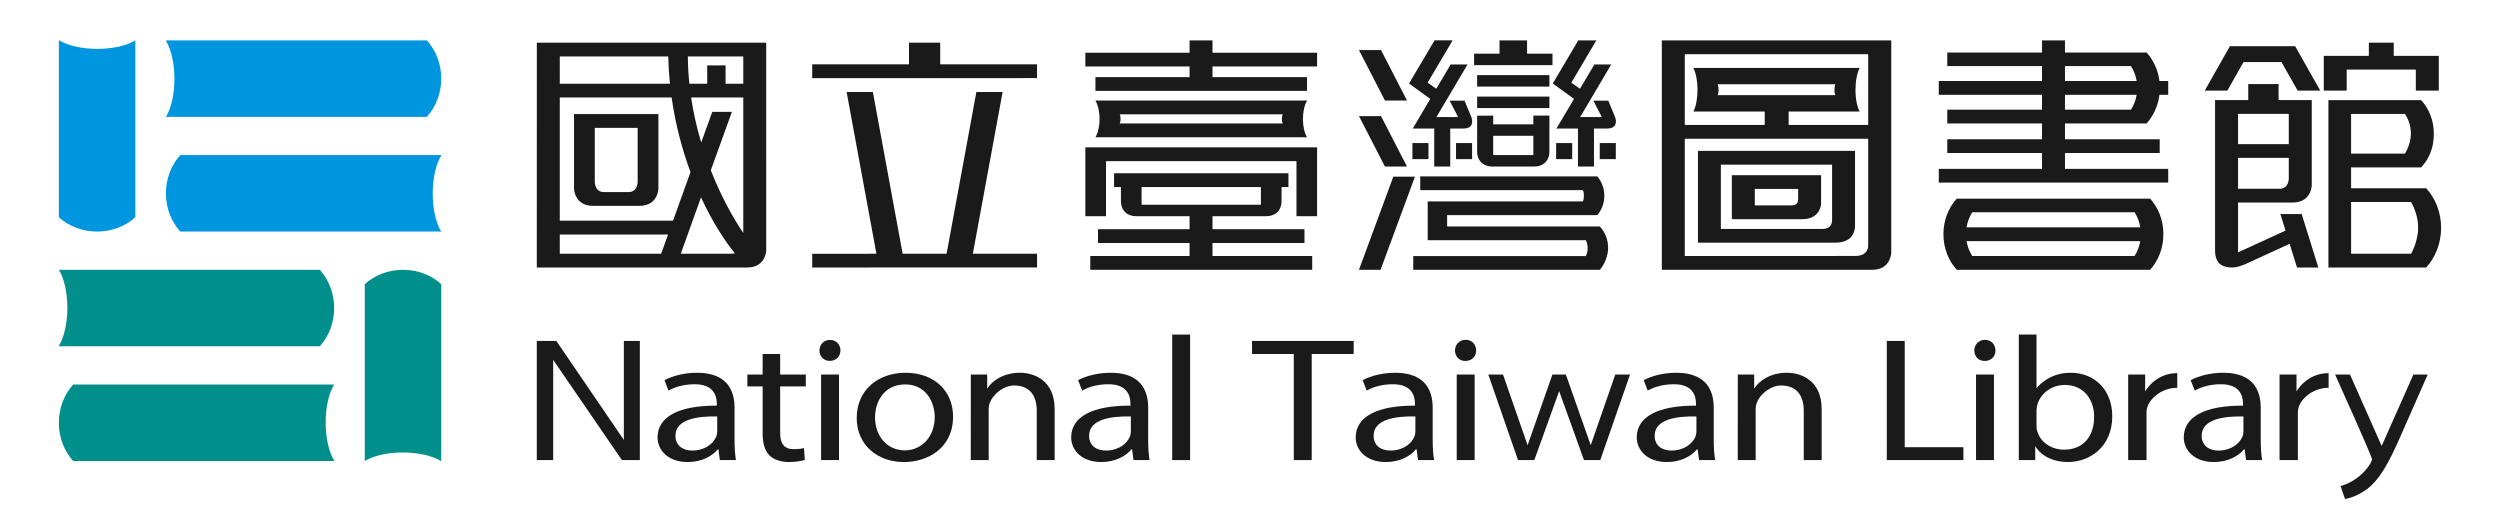 <?xml version="1.0" encoding="utf-8"?>
<!-- Generator: Adobe Illustrator 16.0.0, SVG Export Plug-In . SVG Version: 6.00 Build 0)  -->
<!DOCTYPE svg PUBLIC "-//W3C//DTD SVG 1.1//EN" "http://www.w3.org/Graphics/SVG/1.1/DTD/svg11.dtd">
<svg version="1.1" id="圖層_1" xmlns="http://www.w3.org/2000/svg" xmlns:xlink="http://www.w3.org/1999/xlink" x="0px" y="0px"
	 width="1534px" height="315px" viewBox="0 0 1534 315" enable-background="new 0 0 1534 315" xml:space="preserve">
<g>
	<g>
		<g>
			<path fill="#0096DF" d="M261.943,24.77H101.81v0.243c3.152,5.106,5.219,13.682,5.219,23.4c0,9.723-2.067,18.177-5.219,23.283
				h160.134c5.43-5.961,8.8-14.271,8.8-23.463S267.374,30.731,261.943,24.77z"/>
			<path fill="#0096DF" d="M110.612,95.16h160.131v0.243c-3.149,5.106-5.219,13.682-5.219,23.4c0,9.723,2.07,18.172,5.219,23.283
				H110.612c-5.431-5.961-8.803-14.271-8.803-23.463S105.182,101.122,110.612,95.16z"/>
			<path fill="#0096DF" d="M36.11,133.282V24.77h0.241c5.111,3.154,13.685,5.219,23.405,5.219c9.723,0,18.175-2.065,23.284-5.219
				v108.512c-5.964,5.43-14.271,8.805-23.466,8.805C50.381,142.087,42.074,138.712,36.11,133.282z"/>
		</g>
		<g>
			<path fill="#008F8A" d="M44.915,282.872h160.131v-0.243c-3.149-5.111-5.219-13.683-5.219-23.405s2.069-18.172,5.219-23.283
				H44.915c-5.433,5.966-8.805,14.271-8.805,23.468C36.11,268.601,39.482,276.906,44.915,282.872z"/>
			<path fill="#008F8A" d="M196.246,212.481H36.11v-0.243c3.152-5.106,5.221-13.682,5.221-23.404c0-9.719-2.069-18.173-5.221-23.279
				h160.136c5.431,5.962,8.8,14.271,8.8,23.464C205.046,198.21,201.676,206.521,196.246,212.481z"/>
			<path fill="#008F8A" d="M270.744,174.359v108.513h-0.239c-5.111-3.154-13.682-5.224-23.405-5.224
				c-9.723,0-18.172,2.069-23.283,5.224V174.359c5.966-5.435,14.271-8.805,23.468-8.805
				C256.477,165.555,264.787,168.925,270.744,174.359z"/>
		</g>
	</g>
	<g>
		<g>
			<path fill="#1A1A1A" d="M793.869,217.224h-25.616v-8.031h62.356v8.031h-25.744v65.09h-10.996V217.224z"/>
			<path fill="#1A1A1A" d="M879.093,269.729c0,4.558,0.252,9.003,0.873,12.584h-9.871l-0.873-6.618h-0.378
				c-3.374,4.126-9.871,7.811-18.492,7.811c-12.246,0-18.491-7.486-18.491-15.076c0-12.692,12.993-19.64,36.362-19.527v-1.089
				c0-4.229-1.377-12.147-13.749-12.039c-5.741,0-11.617,1.412-15.864,3.905l-2.502-6.402c4.994-2.709,12.373-4.554,19.994-4.554
				c18.492,0,22.991,10.956,22.991,21.371V269.729z M868.475,255.521c-11.994-0.221-25.618,1.624-25.618,11.823
				c0,6.29,4.751,9.111,10.249,9.111c7.99,0,13.12-4.338,14.865-8.787c0.378-1.084,0.504-2.169,0.504-3.037V255.521z"/>
			<path fill="#1A1A1A" d="M905.765,215.06c0,3.567-2.502,6.425-6.668,6.425c-3.807,0-6.308-2.857-6.308-6.425
				c0-3.572,2.618-6.546,6.551-6.546C903.146,208.514,905.765,211.365,905.765,215.06z M893.842,282.313v-52.506h10.996v52.506
				H893.842z"/>
			<path fill="#1A1A1A" d="M1051.548,269.729c0,4.558,0.243,9.003,0.873,12.584h-9.872l-0.881-6.618h-0.369
				c-3.375,4.126-9.871,7.811-18.501,7.811c-12.238,0-18.492-7.486-18.492-15.076c0-12.692,12.994-19.64,36.363-19.527v-1.089
				c0-4.229-1.368-12.147-13.741-12.039c-5.75,0-11.626,1.412-15.873,3.905l-2.502-6.402c5.004-2.709,12.373-4.554,19.995-4.554
				c18.501,0,23,10.956,23,21.371V269.729z M1040.921,255.521c-11.995-0.221-25.619,1.624-25.619,11.823
				c0,6.29,4.751,9.111,10.249,9.111c8,0,13.12-4.338,14.875-8.787c0.369-1.084,0.495-2.169,0.495-3.037V255.521z"/>
			<path fill="#1A1A1A" d="M1066.305,229.808h10.052v8.68c2.996-4.882,10.051-9.764,20.048-9.764
				c8.369,0,21.372,4.337,21.372,22.348v31.242h-10.996v-30.266c0-8.463-3.627-15.514-14.002-15.514
				c-7.118,0-15.495,7.226-15.495,14.213v31.566h-10.996L1066.305,229.808z"/>
			<polygon fill="#1A1A1A" points="991.142,229.808 976.069,273.203 960.816,229.808 952.574,229.808 937.331,273.203 
				922.249,229.808 913.206,229.808 931.455,282.313 941.452,282.313 956.695,240.003 971.938,282.313 981.936,282.313 
				1000.185,229.808 			"/>
		</g>
		<g>
			<path fill="#1A1A1A" d="M329.373,282.313v-73.121h11.995l41.424,60.753v-60.753h9.808v73.121h-10.996l-42.175-61.509v61.509
				H329.373z"/>
			<path fill="#1A1A1A" d="M450.712,269.729c0,4.558,0.248,9.003,0.873,12.584h-9.871l-0.873-6.618h-0.378
				c-3.375,4.126-9.871,7.811-18.492,7.811c-12.247,0-18.497-7.486-18.497-15.076c0-12.692,12.999-19.64,36.363-19.527v-1.089
				c0-4.229-1.373-12.147-13.745-12.039c-5.75,0-11.622,1.412-15.873,3.905l-2.493-6.402c4.994-2.709,12.368-4.554,19.99-4.554
				c18.496,0,22.995,10.956,22.995,21.371V269.729z M440.089,255.521c-12-0.221-25.619,1.624-25.619,11.823
				c0,6.29,4.747,9.111,10.245,9.111c8,0,13.119-4.338,14.874-8.787c0.374-1.084,0.5-2.169,0.5-3.037V255.521z"/>
			<path fill="#1A1A1A" d="M478.702,217.224v12.584h15.743v7.267h-15.743v28.318c0,6.506,2.124,10.195,8.247,10.195
				c2.997,0,4.751-0.217,6.371-0.652l0.504,7.271c-2.124,0.652-5.498,1.3-9.745,1.3c-5.129,0-9.25-1.516-11.878-4.013
				c-2.997-2.93-4.247-7.595-4.247-13.777v-28.642h-9.368v-7.267h9.368v-12.584H478.702z"/>
			<path fill="#1A1A1A" d="M515.699,215.055c0,3.541-2.484,6.376-6.623,6.376c-3.779,0-6.263-2.835-6.263-6.376
				c0-3.536,2.6-6.487,6.501-6.487C513.098,208.567,515.699,211.401,515.699,215.055z M503.821,282.313v-52.506h10.996v52.506
				H503.821z"/>
			<path fill="#1A1A1A" d="M584.793,255.624c0,19.419-15.617,27.882-30.113,27.882c-16.247,0-28.993-10.411-28.993-27.009
				c0-17.47,13.372-27.773,29.992-27.773C573.045,228.724,584.793,239.68,584.793,255.624z M536.935,256.169
				c0,11.5,7.496,20.179,18.24,20.179c10.501,0,18.375-8.57,18.375-20.395c0-8.896-5.129-20.071-18.123-20.071
				C542.559,235.882,536.935,246.298,536.935,256.169z"/>
			<path fill="#1A1A1A" d="M704.513,269.729c0,4.558,0.243,9.003,0.873,12.584h-9.871l-0.877-6.618h-0.374
				c-3.375,4.126-9.871,7.811-18.496,7.811c-12.243,0-18.497-7.486-18.497-15.076c0-12.692,13.003-19.64,36.367-19.527v-1.089
				c0-4.229-1.372-12.147-13.745-12.039c-5.75,0-11.621,1.412-15.873,3.905l-2.501-6.402c5.003-2.709,12.373-4.554,19.999-4.554
				c18.496,0,22.996,10.956,22.996,21.371V269.729z M693.885,255.521c-11.995-0.221-25.614,1.624-25.614,11.823
				c0,6.29,4.747,9.111,10.245,9.111c8,0,13.12-4.338,14.875-8.787c0.369-1.084,0.495-2.169,0.495-3.037V255.521z"/>
			<path fill="#1A1A1A" d="M719.256,205.287h10.996v77.026h-10.996V205.287z"/>
			<path fill="#1A1A1A" d="M595.686,229.808h10.051v8.68c2.997-4.882,10.051-9.764,20.048-9.764c8.369,0,21.362,4.337,21.362,22.348
				v31.242h-10.996v-30.266c0-8.463-3.622-15.514-13.993-15.514c-7.126,0-15.495,7.226-15.495,14.213v31.566h-10.996
				L595.686,229.808z"/>
		</g>
		<g>
			<path fill="#1A1A1A" d="M1157.747,209.192h10.996v65.203h35.993v7.918h-46.989V209.192z"/>
			<path fill="#1A1A1A" d="M1224.416,215.06c0,3.567-2.501,6.425-6.668,6.425c-3.806,0-6.308-2.857-6.308-6.425
				c0-3.572,2.618-6.546,6.551-6.546C1221.798,208.514,1224.416,211.365,1224.416,215.06z M1212.493,282.313v-52.506h10.996v52.506
				H1212.493z"/>
			<path fill="#1A1A1A" d="M1238.742,205.287h10.86v32.984c0,0,6.731-9.548,20.868-9.548c15.126,0,25.618,10.848,25.618,26.685
				c0,18.771-13.741,28.098-27.238,28.098c-7.847,0-15.927-2.929-20.04-9.763v8.57h-10.068V205.287z M1249.603,261.267
				c0,1.192,0.126,2.389,0.504,3.474c1.998,6.618,8.495,11.171,16.494,11.171c11.626,0,18.366-8.134,18.366-20.174
				c0-10.524-6.245-19.531-18.114-19.531c-7.369,0-14.37,4.558-16.62,11.721c-0.378,1.191-0.63,2.492-0.63,4.013V261.267z"/>
			<path fill="#1A1A1A" d="M1387.188,269.729c0,4.558,0.252,9.003,0.873,12.584h-9.871l-0.873-6.618h-0.378
				c-3.374,4.126-9.871,7.811-18.492,7.811c-12.246,0-18.491-7.486-18.491-15.076c0-12.692,12.993-19.64,36.362-19.527v-1.089
				c0-4.229-1.377-12.147-13.749-12.039c-5.741,0-11.617,1.412-15.864,3.905l-2.502-6.402c4.994-2.709,12.373-4.554,19.994-4.554
				c18.492,0,22.991,10.956,22.991,21.371V269.729z M1376.57,255.521c-12.004-0.221-25.618,1.624-25.618,11.823
				c0,6.29,4.742,9.111,10.249,9.111c7.99,0,13.12-4.338,14.865-8.787c0.378-1.084,0.504-2.169,0.504-3.037V255.521z"/>
			<path fill="#1A1A1A" d="M1398.725,229.808h10.411v10.411c0,0,5.948-11.279,19.697-11.279v9.003
				c-10.366,0-18.86,7.941-18.86,14.861v29.51h-11.248V229.808z"/>
			<path fill="#1A1A1A" d="M1441.953,229.808l19.437,43.822l19.481-43.822h8.773l-16.494,37.43
				c-7.873,18.006-13.245,27.121-20.741,32.866c-5.498,4.018-10.744,5.643-13.497,6.078l-2.745-7.918
				c2.745-0.761,6.371-2.281,9.619-4.666c2.997-2.061,8.063-6.727,9.745-11.607c0.36-1.04-22.738-52.183-22.738-52.183H1441.953z"/>
			<path fill="#1A1A1A" d="M1305.852,229.808h10.412v10.411c0,0,5.956-11.279,19.706-11.279v9.003
				c-10.375,0-18.87,7.941-18.87,14.861v29.51h-11.248V229.808z"/>
		</g>
	</g>
	<g>
		<path fill="#1A1A1A" d="M636.332,155.697l-39.395,0.004l18.275-99.262h-16.107l-18.276,99.266l-26.959,0.004L535.594,56.44
			h-16.107l18.276,99.271l-39.377,0.004v8.427l137.946-0.018V155.697z M636.313,39.478h-59.398l-0.005-13.3h-19.162v13.309h-59.38
			v8.454l137.946-0.022V39.478z"/>
		<path fill="#1A1A1A" d="M1200.643,121.908c-5.03,5.561-8.162,13.196-8.162,21.767c0,8.571,3.132,16.318,8.162,21.875h118.662
			c5.039-5.557,8.161-13.304,8.161-21.875c0-8.571-3.122-16.207-8.161-21.767H1200.643z M1309.767,157.083h-99.586
			c-1.755-2.7-2.942-5.804-3.482-9.125h106.56C1312.709,151.279,1311.521,154.383,1309.767,157.083z M1206.681,139.504
			c0.53-3.365,1.728-6.51,3.5-9.241h99.586c1.781,2.731,2.97,5.876,3.509,9.241H1206.681z M1317.118,75.75
			c4.202-4.616,7.072-10.744,7.919-17.596h5.381V49.7h-5.381c-0.847-6.821-3.717-12.872-7.919-17.479h-50.05V24.77h-14.082v7.451
			h-58.139v8.333h58.139V49.7h-63.349v8.454h63.349v9.146h-58.139v8.45h58.139v9.7h-58.139v8.45h58.139v9.7h-63.349v8.454h140.78
			v-8.454h-63.35v-9.7h58.13v-8.45h-58.13v-9.7H1317.118z M1267.068,40.553h40.484c1.764,2.704,2.961,5.817,3.5,9.147h-43.984
			V40.553z M1267.068,58.154h43.984c-0.539,3.329-1.736,6.443-3.5,9.146h-40.484V58.154z"/>
		<path fill="#1A1A1A" d="M1368.274,28.329l-15.424,27.247h13.876l9.889-17.475h23.324l9.89,17.475h13.875l-15.414-27.247H1368.274z
			 M1439.946,42.722h42.409v12.854h14.092V34.277h-27.652v-8.099h-15.27v8.099h-27.661v21.299h14.082V42.722z M1488.709,115.523
			h-46.072v-12.823h43.013c5.327-5.791,7.757-12.575,7.757-20.674c0-8.103-2.97-15.32-7.757-20.575h-56.933v102.69h59.992
			c5.65-6.191,9.151-14.825,9.151-24.372S1494.359,121.714,1488.709,115.523z M1442.637,69.897h33.033
			c2.367,3.622,3.645,7.473,3.645,12.13c0,6.605-3.645,12.229-3.645,12.229h-33.033V69.897z M1479.468,155.697h-36.831v-31.729
			h36.831c2.789,5.133,4.301,10.312,4.301,15.801C1483.769,148.229,1479.468,155.697,1479.468,155.697z M1399.237,131.343
			l3.159,10.15l-29.138,13.362v-30.576h33.511c11.473,0,11.716-10.42,11.716-10.42V61.42h-20.346v-9.822h-18.617v9.822h-20.354
			c0,0,0,84.622,0,92.238c0,7.617,3.86,10.061,9.143,10.447c4.22,0.315,8.296-1.521,10.527-2.533
			c9.619-4.364,21.048-9.642,26.087-11.973l4.526,14.542h13.083l-10.213-32.799H1399.237z M1373.259,69.87h31.135v18.563h-31.135
			V69.87z M1373.259,96.875h31.135v12.625c0,0,0.117,6.326-5.615,6.326h-25.52V96.875z"/>
		<path fill="#1A1A1A" d="M866.648,97.653h9.862v-9.854h-9.862V97.653z M893.418,97.653h9.854v-9.854h-9.854V97.653z
			 M866.855,78.877h13.191v23.319h9.826V78.877h7.9c6.578,0,5.957-4.828,4.922-7.37c-0.521-1.255-4.049-9.723-4.049-9.723h-9.143
			l5.21,10.06h-13.335l19.095-32.282h-10.357l-8.818,14.901l-5.318-3.739l15.352-25.956h-11.086l-15.657,26.469l13.021,9.444
			L866.855,78.877z M863.346,61.682l-15.954-30.955h-13.534l15.945,30.955H863.346z M863.346,102.197l-15.954-30.955h-13.534
			l15.945,30.955H863.346z M887.956,138.951l0.01-6.938h92.08c2.69-3.019,4.355-7.23,4.355-11.892c0-4.657-1.665-8.868-4.355-11.891
			H871.453v8.427h99.738c0.63,0.922,0.685,2.538,0.685,3.568s-0.162,2.65-0.685,3.37l-95.148-0.027v23.818h33.24l63.789,0.009
			c0.729,1.633,1.125,2.987,1.125,4.891s-0.396,3.19-1.125,4.819H867.17v8.445h114.505c3.132-3.514,5.075-9.169,5.075-13.264
			c0-5.421-1.943-9.822-5.075-13.335H887.956z M954.842,97.653h9.854v-9.854h-9.854V97.653z M955.04,78.877h13.191v23.319h9.835
			V78.877h7.9c6.569,0,5.948-4.828,4.923-7.37c-0.522-1.255-4.05-9.723-4.05-9.723h-9.143l5.201,10.06h-13.326l19.086-32.282H978.31
			l-8.827,14.901l-5.31-3.739l15.352-25.956h-11.086l-15.657,26.469l13.021,9.444L955.04,78.877z M981.604,97.653h9.861v-9.854
			h-9.861V97.653z M952.61,32.932h-15.604V24.77h-16.899v8.162h-15.603v7.028h48.105V32.932z M906.376,70.955c0,0,0,2.213,0,5.318
			v16.499c0,6.704,4.563,9.426,9.286,9.426h25.781c4.715,0,9.277-2.722,9.277-9.426V76.272c0-3.104,0-5.318,0-5.318h-9.854v5.318
			h-24.638v-5.318H906.376z M940.867,83.313v11.842h-24.638V83.313H940.867z M950.721,59.266h-44.345v7.041h44.345V59.266z
			 M950.721,46.096h-44.345v7.032h44.345V46.096z M854.941,108.397l-21.084,57.153h13.255l21.102-57.153H854.941z"/>
		<path fill="#1A1A1A" d="M743.998,149.101h56.431v-8.458h-56.431v-7.99h33.071c4.716,0,9.287-2.722,9.287-9.426v-8.44h4.229v-8.458
			H683.586v8.458h4.22v8.44c0,6.704,4.567,9.426,9.282,9.426h32.831v7.99h-56.191v8.458h56.191v7.991h-60.928v8.458h136.18v-8.458
			h-61.173V149.101z M700.477,125.615v-10.83h73.209v10.83H700.477z M743.998,32.342V24.77h-14.078v7.572h-63.938v8.44h63.938v6.533
			h-57.752v8.45h129.827v-8.45h-57.997v-6.533h64.179v-8.44H743.998z M665.981,132.652h12.674V98.876h116.86v33.776h12.661V90.418
			H665.981V132.652z M801.994,84.209c-1.512-2.452-2.51-6.506-2.51-11.176c0-4.666,0.998-8.778,2.51-11.23v-0.117H672.167v0.117
			c1.516,2.452,2.506,6.564,2.506,11.23c0,4.67-0.99,8.724-2.506,11.176H801.994z M787.103,70.136
			c-0.433,0.945-0.531,1.917-0.531,2.897c0,0.927,0.072,1.642,0.521,2.731H687.064c0.455-1.089,0.526-1.804,0.526-2.731
			c0-0.981-0.095-1.953-0.535-2.897H787.103z"/>
		<path fill="#1A1A1A" d="M329.404,26.178l-0.031,137.964h129.086c11.424,0,11.694-10.434,11.694-10.434V26.178H329.404z
			 M343.482,34.637h66.543c0.14,5.709,0.5,11.298,1.053,16.742h-67.596V34.637z M405.693,155.679h-62.21v-11.761h66.439
			L405.693,155.679z M343.482,135.392V59.823h68.622c2.389,16.863,6.573,32.259,11.585,45.78l-10.708,29.789H343.482z
			 M448.417,155.679h-30.685l12.404-34.581c6.879,14.847,14.429,26.55,20.782,34.333
			C450.19,155.589,449.362,155.679,448.417,155.679z M456.075,142.964c-6.619-9.849-13.849-23.009-19.932-38.482l12.958-35.845
			h-12.045l-6.798,18.811c-2.61-8.732-4.751-17.987-6.195-27.625h32.012V142.964z M456.075,51.378h-10.866V40.117h-11.261v11.262
			h-10.951c-0.567-5.48-0.891-11.068-0.936-16.742h34.014V51.378z M352.233,115.884c0,0,0.248,10.429,11.68,10.429h28.408
			c11.428,0,11.675-10.429,11.675-10.429V70h-51.763V115.884z M364.961,111.546V78.446h26.307v33.101c0,0,0.117,6.312-5.597,6.312
			h-15.113C364.84,117.858,364.961,111.546,364.961,111.546z"/>
		<path fill="#1A1A1A" d="M1117.416,125.075v-17.583h-54.746v27.013c0,0,31.639,0,43.066,0
			C1117.173,134.506,1117.416,125.075,1117.416,125.075z M1103.343,121.714c0,2.452-0.549,4.337-4.428,4.337h-22.163v-10.11h26.591
			C1103.343,115.942,1103.343,119.73,1103.343,121.714z M1138.247,138.483c0-2.861,0-45.892,0-45.892h-96.391v56.321
			c0,0,72.716,0,84.145,0C1135.646,148.912,1138.247,143.225,1138.247,138.483z M1124.165,134.992c0,2.236-0.981,5.462-5.597,5.462
			h-62.647v-39.413h68.244C1124.165,101.041,1124.165,132.76,1124.165,134.992z M1019.693,24.77v140.78h129.091
			c11.429,0,11.689-10.46,11.689-10.46V24.77H1019.693z M1146.319,150.748c0,2.853-1.962,6.308-7.658,6.308l-104.876,0.032v-71.96
			h112.534C1146.319,85.127,1146.319,147.904,1146.319,150.748z M1146.319,76.664h-48.808v-8.243h43.525
			c-1.512-2.907-2.511-7.725-2.511-13.268s0.999-10.429,2.511-13.34v-0.139h-101.961v0.139c1.512,2.911,2.501,7.797,2.501,13.34
			s-0.989,10.361-2.501,13.268h43.75v8.243h-49.041V33.251h112.534V76.664z M1053.959,51.707h72.186
			c-0.432,1.125-0.531,2.276-0.531,3.446c0,1.098,0.072,1.948,0.522,3.239h-72.167c0.458-1.291,0.521-2.142,0.521-3.239
			C1054.49,53.983,1054.4,52.832,1053.959,51.707z"/>
	</g>
</g>
</svg>
